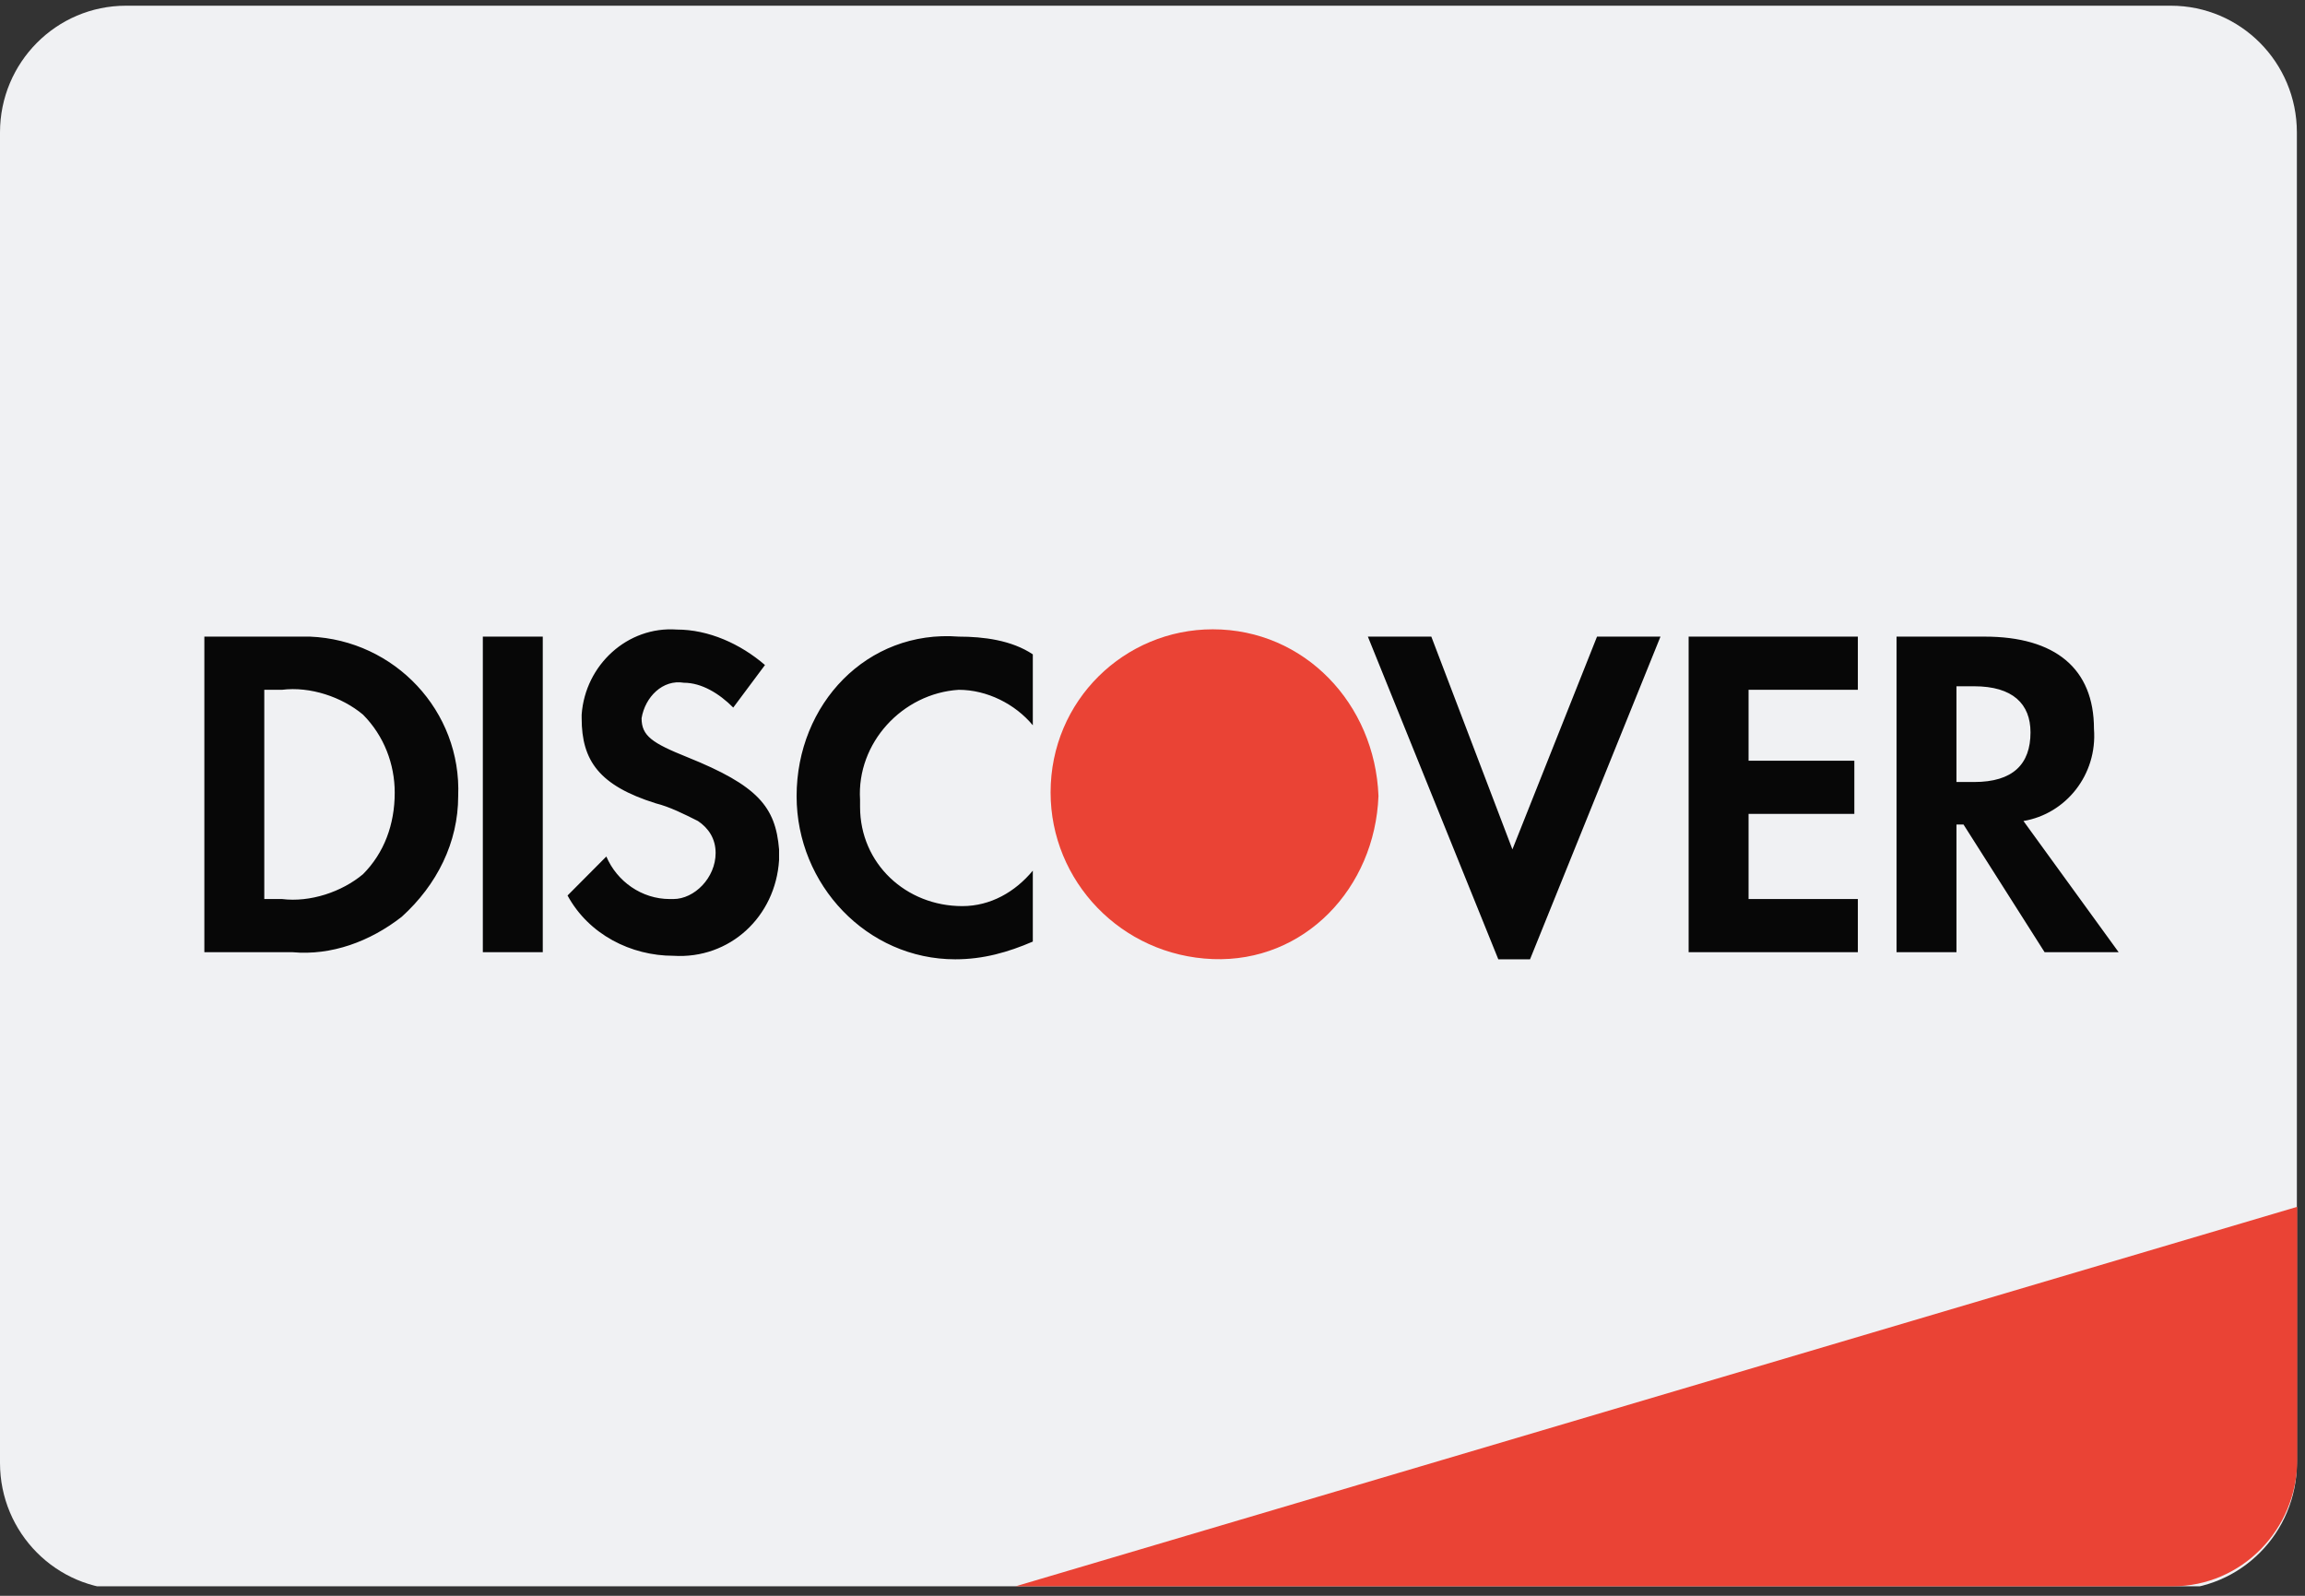<svg xmlns="http://www.w3.org/2000/svg" width="195" height="135" viewBox="0 0 195 135" fill="none"><rect x="0" y="0" width="195" height="135" fill="#333333" stroke="none"/><g clip-path="url(#clip0_0_9864)"><path d="M183.654 0.483H10.659C4.772 0.483 0 5.283 0 11.203V123.763C0 129.684 4.772 134.483 10.659 134.483H183.654C189.541 134.483 194.313 129.684 194.313 123.763V11.203C194.313 5.283 189.541 0.483 183.654 0.483Z" fill="#F0F1F3"></path><path d="M85.92 134.197L194.345 102.093V123.477C194.345 129.398 189.626 134.197 183.804 134.197H85.92Z" fill="#EA4335"></path><path fill-rule="evenodd" clip-rule="evenodd" d="M167.901 53.857C173.866 53.857 177.147 56.556 177.147 61.656C177.445 65.556 174.761 68.855 171.182 69.455L179.235 80.554H172.971L166.112 69.755H165.515V80.554H160.445V53.857H167.901ZM165.514 66.156H167.006C170.287 66.156 171.778 64.656 171.778 61.957C171.778 59.557 170.287 58.057 167.006 58.057H165.514V66.156ZM142.856 80.554H157.172V76.055H147.926V68.855H156.874V64.356H147.926V58.356H157.172V53.857H142.856V80.554ZM127.948 71.855L121.088 53.857H115.72L126.755 81.154H129.439L140.474 53.857H135.106L127.948 71.855ZM67.392 67.356C67.392 74.855 73.357 81.155 80.813 81.155C83.199 81.155 85.287 80.555 87.375 79.655V73.655C85.883 75.455 83.796 76.655 81.409 76.655C76.638 76.655 72.76 73.055 72.76 68.256V67.656C72.462 62.856 76.339 58.656 81.111 58.356C83.497 58.356 85.883 59.556 87.375 61.356V55.357C85.585 54.157 83.199 53.857 81.111 53.857C73.357 53.257 67.392 59.556 67.392 67.356ZM58.155 64.058C55.172 62.858 54.277 62.259 54.277 60.759C54.576 58.959 56.067 57.459 57.856 57.759C59.348 57.759 60.839 58.659 62.032 59.859L64.716 56.259C62.629 54.459 59.944 53.259 57.26 53.259C53.084 52.959 49.505 56.259 49.207 60.459V60.759C49.207 64.358 50.698 66.458 55.471 67.958C56.663 68.258 57.856 68.858 59.05 69.458C59.944 70.058 60.541 70.958 60.541 72.158C60.541 74.257 58.751 76.057 56.962 76.057H56.663C54.277 76.057 52.19 74.558 51.295 72.458L48.014 75.757C49.804 79.057 53.383 80.857 56.962 80.857C61.734 81.157 65.611 77.557 65.909 72.758V71.858C65.611 68.258 64.12 66.458 58.155 64.058ZM40.847 80.554H45.918V53.857H40.847V80.554ZM17.288 53.857H24.744H26.236C33.394 54.157 39.06 60.156 38.762 67.355C38.762 71.255 36.973 74.855 33.99 77.555C31.306 79.654 28.025 80.854 24.744 80.554H17.288V53.857ZM23.849 76.055C26.235 76.355 28.919 75.455 30.709 73.955C32.498 72.155 33.393 69.756 33.393 67.056C33.393 64.656 32.498 62.256 30.709 60.456C28.919 58.956 26.235 58.056 23.849 58.356H22.358V76.055H23.849Z" fill="#070707"></path><path fill-rule="evenodd" clip-rule="evenodd" d="M102.599 53.238C95.143 53.238 88.879 59.237 88.879 67.037C88.879 74.536 94.844 80.836 102.599 81.136C110.354 81.436 116.319 75.136 116.617 67.337C116.319 59.537 110.354 53.238 102.599 53.238Z" fill="#EA4335"></path></g><defs><clipPath id="clip0_0_9864"><rect width="195" height="134" fill="white" transform="translate(0 0.195)"></rect></clipPath></defs></svg>